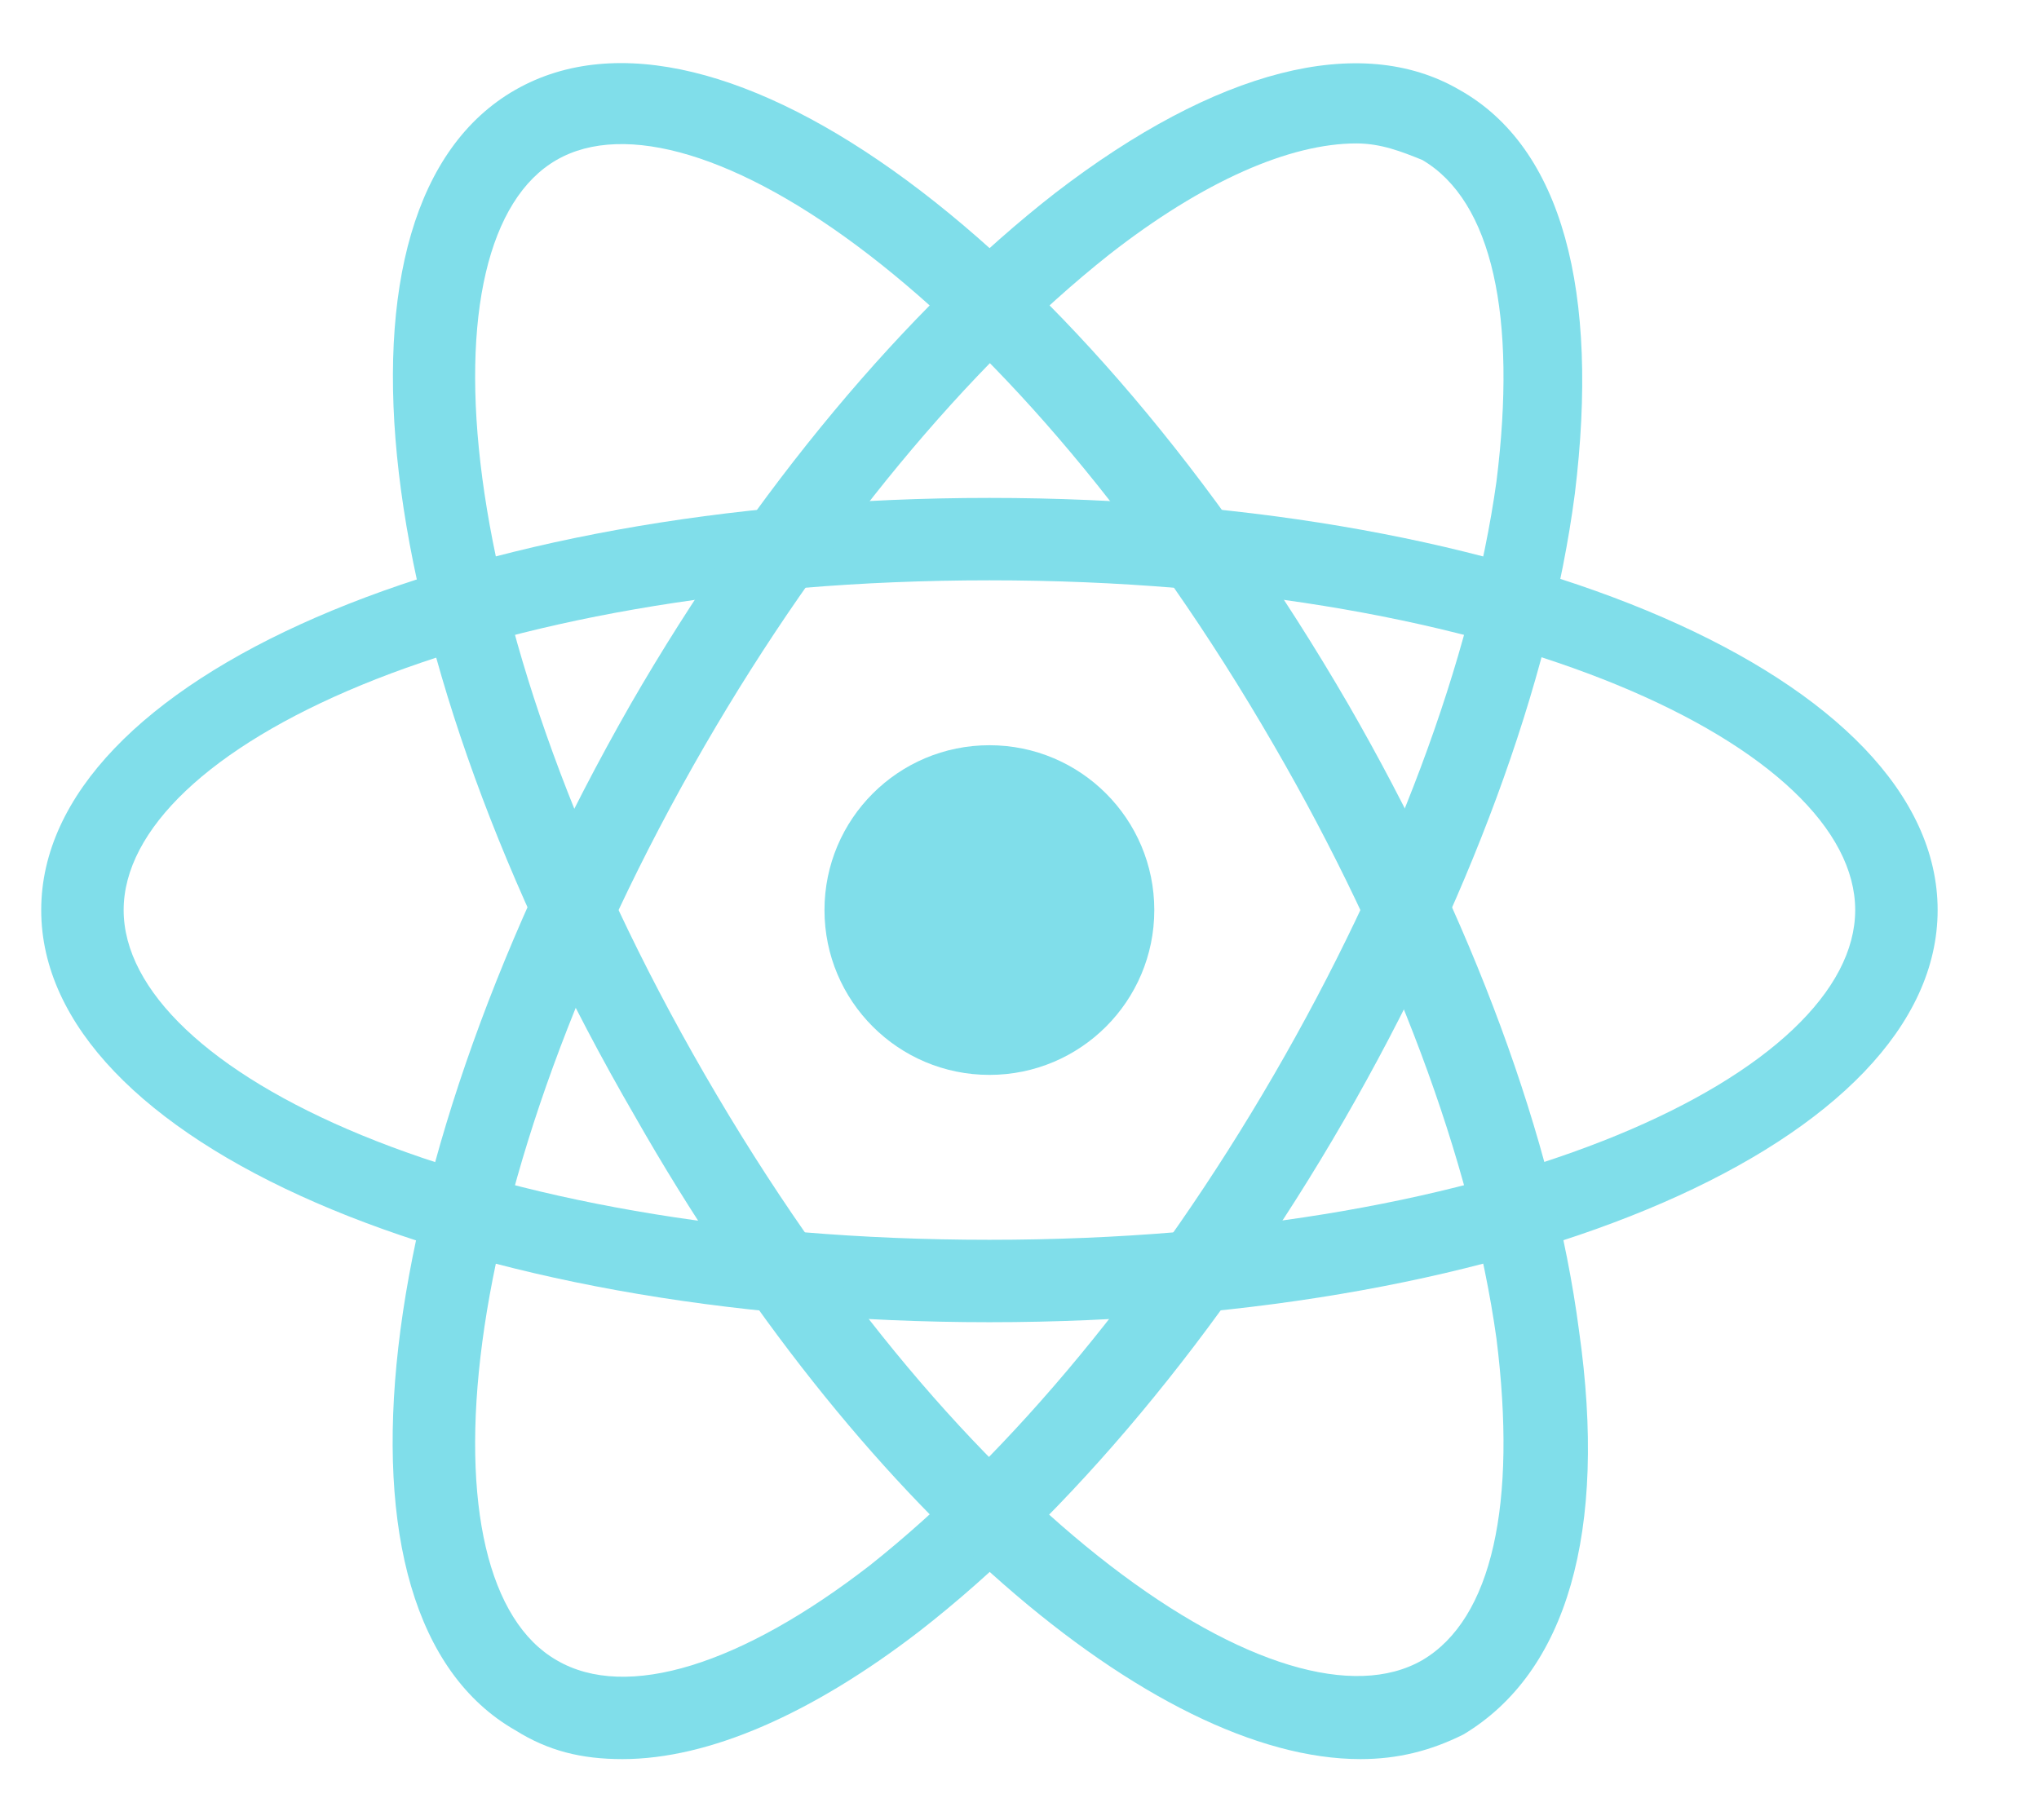 <svg width="28" height="25" viewBox="0 0 28 25" fill="none" xmlns="http://www.w3.org/2000/svg">
<path d="M13.587 18.161C6.284 18.161 0.566 15.67 0.566 12.5C0.566 9.33 6.284 6.839 13.587 6.839C20.89 6.839 26.608 9.33 26.608 12.5C26.608 15.67 20.89 18.161 13.587 18.161ZM13.587 7.971C6.454 7.971 1.698 10.292 1.698 12.5C1.698 14.708 6.454 17.029 13.587 17.029C20.72 17.029 25.476 14.708 25.476 12.5C25.476 10.292 20.72 7.971 13.587 7.971Z" fill="#80DEEA"/>
<path d="M8.548 24.162C7.982 24.162 7.529 24.049 7.077 23.766C4.303 22.181 5.038 16.01 8.662 9.669C10.36 6.726 12.455 4.235 14.493 2.649C16.701 0.951 18.682 0.442 20.041 1.234C21.456 2.027 21.966 4.008 21.626 6.782C21.286 9.386 20.154 12.443 18.456 15.387C16.757 18.331 14.663 20.822 12.624 22.407C11.153 23.539 9.737 24.162 8.548 24.162ZM18.625 1.97C17.72 1.97 16.531 2.48 15.229 3.499C13.304 5.027 11.322 7.405 9.681 10.236C6.114 16.406 5.774 21.728 7.643 22.803C8.605 23.369 10.19 22.86 11.945 21.501C13.87 19.973 15.851 17.595 17.493 14.764C19.135 11.934 20.211 9.047 20.55 6.612C20.833 4.348 20.494 2.763 19.531 2.197C19.248 2.083 18.965 1.97 18.625 1.97Z" fill="#80DEEA"/>
<path d="M18.682 24.162C15.851 24.162 11.775 20.709 8.718 15.331C5.038 8.99 4.303 2.819 7.077 1.234C9.851 -0.351 14.832 3.329 18.512 9.669C20.211 12.613 21.343 15.67 21.683 18.274C22.079 21.049 21.513 22.973 20.097 23.823C19.645 24.049 19.192 24.162 18.682 24.162ZM7.643 2.197C5.774 3.272 6.114 8.594 9.681 14.764C13.247 20.935 17.663 23.879 19.531 22.803C20.494 22.237 20.833 20.652 20.55 18.388C20.211 15.953 19.135 13.066 17.493 10.236C13.927 4.065 9.511 1.121 7.643 2.197Z" fill="#80DEEA"/>
<path d="M13.587 14.764C14.838 14.764 15.851 13.751 15.851 12.5C15.851 11.249 14.838 10.236 13.587 10.236C12.336 10.236 11.322 11.249 11.322 12.5C11.322 13.751 12.336 14.764 13.587 14.764Z" fill="#80DEEA"/>
</svg>
